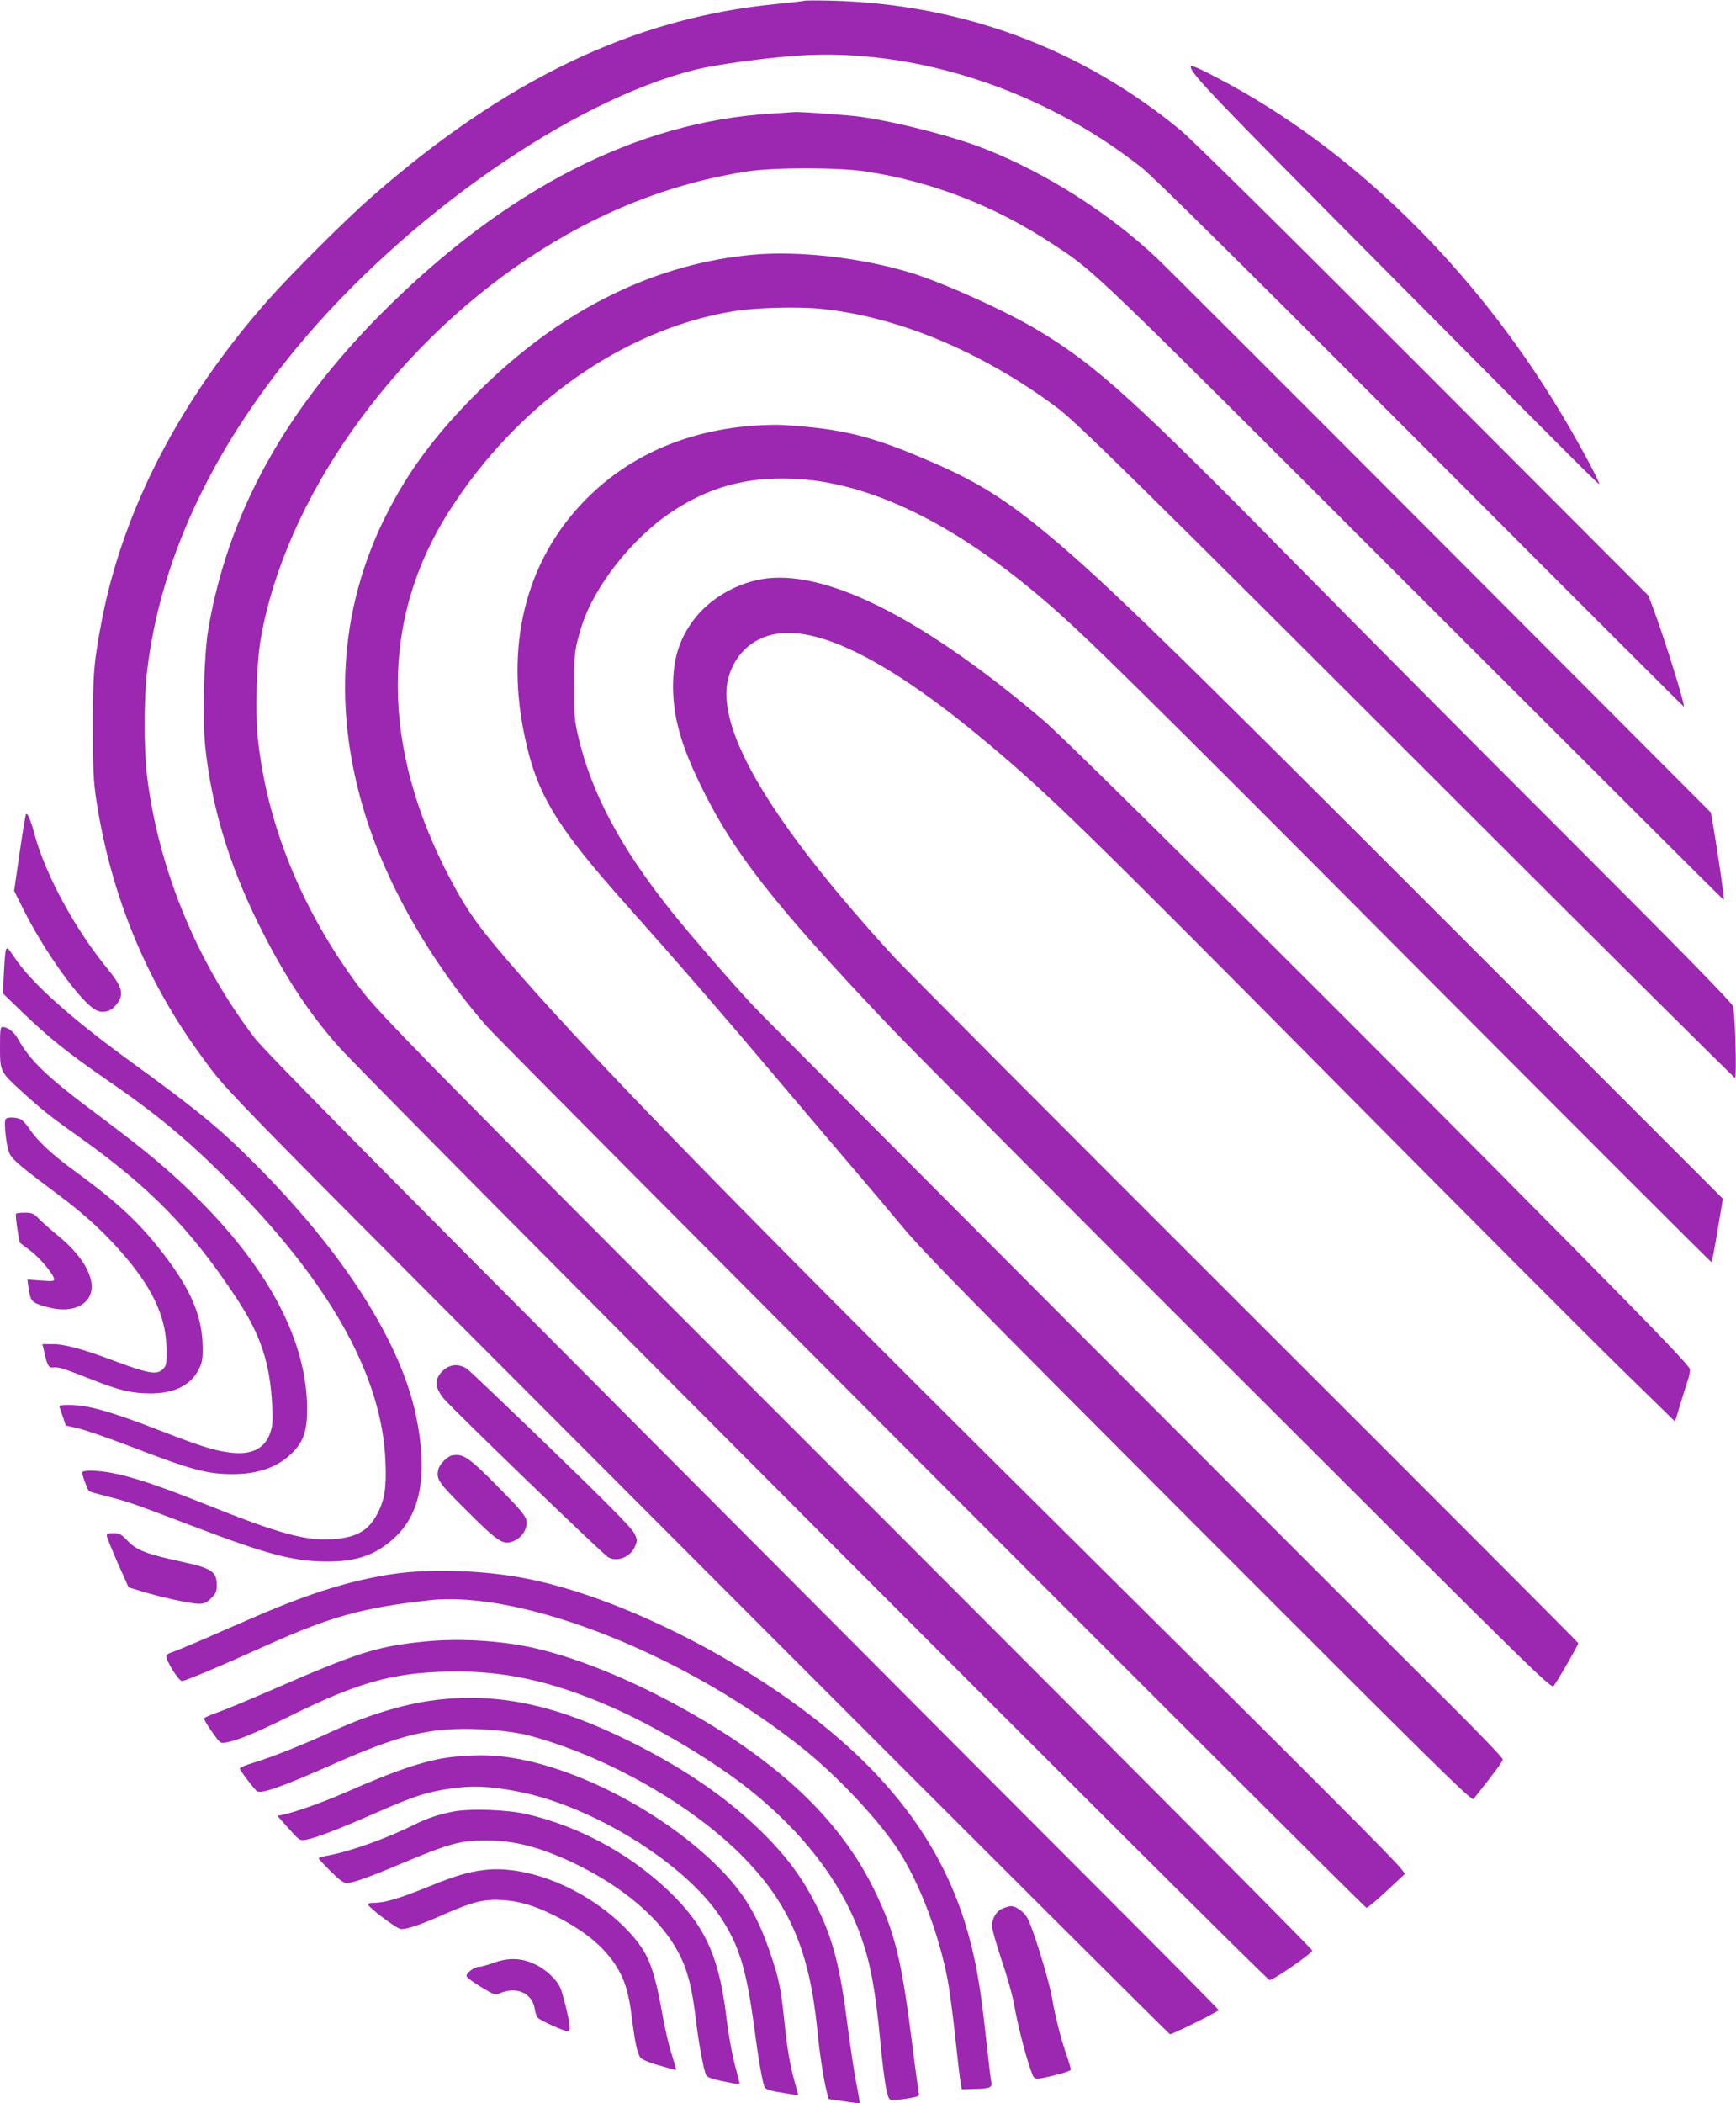 <?xml version="1.0" standalone="no"?>
<!DOCTYPE svg PUBLIC "-//W3C//DTD SVG 20010904//EN"
 "http://www.w3.org/TR/2001/REC-SVG-20010904/DTD/svg10.dtd">
<svg version="1.0" xmlns="http://www.w3.org/2000/svg"
 width="1057pt" height="1280pt" viewBox="0 0 1057 1280"
 preserveAspectRatio="xMidYMid meet">
<g transform="translate(0,1280) scale(0.1,-0.1)"
fill="#9c27b0" stroke="none">
<path d="M4895 12795 c-5 -2 -84 -11 -175 -20 -862 -85 -1644 -459 -2464
-1179 -153 -134 -482 -462 -623 -621 -533 -602 -881 -1270 -1012 -1945 -49
-253 -56 -331 -55 -655 0 -271 3 -328 22 -455 90 -575 306 -1098 644 -1555
171 -231 -27 -29 3432 -3492 1348 -1349 2455 -2453 2460 -2453 16 0 296 139
296 147 0 4 -255 262 -566 573 -311 311 -1615 1618 -2897 2905 -1746 1752
-2351 2365 -2408 2440 -353 464 -585 1031 -654 1595 -19 159 -19 467 0 630 79
675 387 1341 913 1975 660 797 1671 1502 2422 1690 128 32 427 73 633 87 705
47 1487 -208 2087 -681 74 -58 578 -557 1701 -1682 877 -879 1598 -1599 1601
-1599 12 0 -117 414 -185 595 l-30 80 -1366 1368 c-852 853 -1409 1403 -1481
1463 -606 500 -1331 769 -2125 790 -88 2 -164 2 -170 -1z"/>
<path d="M7250 12395 c0 -42 122 -169 1219 -1273 1391 -1400 1276 -1286 1261
-1248 -16 44 -142 274 -228 416 -531 883 -1274 1609 -2082 2032 -123 65 -170
85 -170 73z"/>
<path d="M4700 12109 c-822 -49 -1620 -458 -2375 -1214 -591 -593 -936 -1220
-1056 -1920 -27 -153 -37 -537 -20 -712 37 -362 143 -719 326 -1088 154 -310
305 -541 492 -750 204 -228 5639 -5675 5663 -5675 24 0 260 163 260 180 0 8
-1128 1142 -2506 2520 -2933 2932 -3176 3179 -3299 3345 -349 468 -563 997
-616 1520 -16 163 -7 456 20 605 150 842 788 1748 1624 2306 423 282 866 458
1337 531 166 25 559 25 725 -1 401 -62 779 -208 1125 -435 272 -178 204 -113
2209 -2117 1037 -1036 1886 -1883 1887 -1881 4 4 -31 249 -57 405 l-22 127
-1646 1649 c-905 907 -1681 1682 -1723 1721 -292 277 -678 522 -1051 669 -189
75 -527 162 -754 195 -65 10 -384 33 -408 29 -5 0 -66 -4 -135 -9z"/>
<path d="M4585 11250 c-588 -53 -1147 -325 -1633 -795 -210 -203 -367 -392
-488 -588 -373 -602 -460 -1278 -254 -1980 131 -450 408 -938 753 -1332 116
-132 5341 -5365 5357 -5365 8 0 64 47 125 104 l110 103 -27 34 c-48 61 -570
583 -1858 1860 -2071 2052 -3001 3002 -3512 3586 -236 270 -309 370 -416 573
-424 802 -427 1581 -8 2238 415 652 1060 1106 1726 1217 134 23 391 30 535 16
466 -46 977 -258 1435 -597 125 -93 430 -393 2450 -2411 921 -920 1679 -1673
1684 -1673 11 0 1 397 -12 436 -7 22 -316 338 -994 1015 -542 541 -1284 1287
-1649 1658 -1001 1017 -1234 1228 -1589 1441 -196 118 -578 290 -777 351 -302
91 -676 134 -958 109z"/>
<path d="M4595 10210 c-397 -28 -736 -170 -996 -418 -381 -363 -526 -878 -408
-1456 75 -368 189 -558 639 -1061 292 -327 556 -631 910 -1050 200 -236 416
-491 480 -565 64 -74 185 -218 270 -320 132 -159 386 -418 1811 -1845 1449
-1450 1660 -1658 1671 -1643 129 162 178 229 178 241 0 9 -135 150 -300 314
-677 672 -4165 4166 -4260 4268 -133 142 -379 426 -498 574 -317 396 -495 732
-574 1081 -20 90 -23 132 -23 295 0 194 5 230 47 365 76 242 306 534 548 695
225 150 454 213 734 202 465 -18 983 -268 1536 -742 247 -212 531 -491 2278
-2245 976 -979 1777 -1780 1782 -1780 4 0 21 87 38 193 l32 192 -1558 1558
c-1789 1790 -2201 2192 -2537 2472 -262 219 -439 331 -712 449 -373 163 -552
208 -923 230 -30 2 -104 0 -165 -4z"/>
<path d="M4669 9280 c-173 -21 -346 -119 -446 -253 -89 -120 -125 -238 -125
-407 1 -181 47 -349 161 -585 202 -420 454 -741 1170 -1494 118 -124 1070
-1080 2115 -2123 1894 -1891 1901 -1898 1918 -1875 24 31 148 247 148 257 0 4
-913 918 -2028 2031 -1115 1113 -2079 2080 -2142 2149 -747 816 -1084 1383
-1006 1690 41 160 166 265 330 277 274 21 696 -205 1251 -671 379 -318 602
-536 2109 -2056 766 -773 1547 -1555 1734 -1738 l341 -333 36 118 c20 65 40
131 46 147 5 16 9 39 9 52 0 18 -182 208 -724 756 -1277 1292 -3050 3055
-3208 3190 -717 611 -1305 913 -1689 868z"/>
<path d="M158 7844 c-3 -5 -21 -112 -39 -237 l-33 -228 48 -97 c132 -267 355
-579 450 -629 40 -21 89 -10 120 28 55 65 45 108 -50 224 -200 245 -377 571
-445 822 -23 86 -43 131 -51 117z"/>
<path d="M36 7021 c-3 -5 -9 -67 -12 -137 l-7 -129 121 -117 c160 -154 275
-246 517 -413 323 -222 513 -383 785 -661 585 -600 886 -1149 907 -1656 7
-162 -5 -237 -50 -321 -54 -103 -127 -144 -272 -154 -163 -11 -324 33 -760
207 -295 118 -454 171 -577 195 -100 19 -188 20 -188 3 0 -15 33 -104 42 -113
3 -3 50 -16 104 -30 123 -30 167 -45 529 -183 454 -173 611 -214 815 -215 189
-1 310 44 426 158 149 148 188 384 118 725 -93 451 -440 994 -979 1535 -217
218 -350 327 -760 625 -361 262 -601 476 -703 628 -45 65 -47 68 -56 53z"/>
<path d="M0 6428 c0 -149 1 -150 131 -269 124 -113 178 -156 345 -274 438
-311 686 -564 967 -990 144 -219 201 -389 214 -646 5 -94 3 -125 -11 -167 -33
-100 -118 -140 -252 -121 -96 13 -173 38 -409 129 -317 123 -450 160 -567 160
-44 0 -59 -3 -56 -12 3 -7 12 -36 22 -63 l16 -50 74 -17 c41 -9 179 -57 308
-106 384 -148 483 -175 643 -173 151 1 269 44 355 130 68 68 90 133 90 265 0
405 -224 839 -655 1271 -171 172 -319 296 -619 520 -311 232 -411 328 -487
463 -23 43 -62 72 -94 72 -13 0 -15 -19 -15 -122z"/>
<path d="M34 5989 c-13 -21 7 -183 27 -215 24 -39 73 -80 289 -241 175 -130
305 -251 427 -398 163 -196 236 -365 237 -547 1 -88 -1 -99 -22 -120 -36 -36
-86 -28 -282 45 -211 79 -314 107 -393 107 l-59 0 8 -32 c21 -98 29 -113 58
-110 34 4 63 -6 239 -75 161 -64 242 -83 353 -83 145 0 244 49 293 144 22 43
26 62 25 140 -2 196 -80 369 -276 612 -131 163 -267 286 -508 461 -132 96
-221 179 -270 252 -16 25 -39 50 -52 58 -28 15 -84 17 -94 2z"/>
<path d="M97 5413 c-5 -8 19 -173 25 -177 2 -2 30 -23 62 -47 59 -43 146 -148
146 -175 0 -11 -16 -12 -82 -7 l-81 6 6 -45 c12 -86 19 -95 95 -117 86 -26
154 -26 209 -2 144 66 92 253 -118 426 -46 38 -101 86 -121 107 -34 34 -44 38
-87 38 -28 0 -52 -3 -54 -7z"/>
<path d="M2694 4456 c-49 -49 -48 -97 6 -165 45 -57 970 -949 1003 -968 57
-32 140 3 165 70 14 34 13 40 -9 81 -16 30 -179 195 -498 503 -261 252 -490
470 -509 486 -52 41 -113 38 -158 -7z"/>
<path d="M2753 3943 c-30 -6 -79 -56 -85 -88 -12 -59 1 -77 177 -252 196 -195
222 -211 292 -177 48 24 78 79 67 126 -5 24 -48 75 -163 191 -186 189 -220
212 -288 200z"/>
<path d="M650 3455 c0 -9 30 -83 66 -165 l67 -150 81 -25 c118 -36 299 -75
346 -75 34 0 48 6 76 34 28 28 34 41 34 78 0 83 -30 104 -210 143 -217 47
-277 70 -331 126 -41 43 -52 49 -88 49 -30 0 -41 -4 -41 -15z"/>
<path d="M2385 3220 c-250 -38 -494 -114 -815 -252 -102 -44 -257 -111 -345
-150 -88 -38 -170 -71 -183 -75 -13 -3 -26 -12 -29 -19 -8 -21 74 -154 95
-154 20 0 232 89 522 220 384 172 575 225 980 271 572 65 1585 -339 2295 -915
211 -172 452 -431 568 -611 127 -198 243 -504 296 -778 11 -57 32 -212 46
-343 14 -132 29 -259 33 -284 l8 -45 68 2 c102 2 119 8 112 41 -4 15 -17 131
-31 257 -32 296 -57 449 -100 611 -142 544 -473 997 -1025 1406 -519 385
-1182 697 -1683 793 -258 50 -584 60 -812 25z"/>
<path d="M2575 2809 c-284 -29 -402 -67 -940 -302 -132 -57 -274 -116 -315
-130 -41 -14 -76 -30 -78 -35 -1 -4 20 -41 48 -80 51 -72 51 -73 88 -66 70 13
174 56 374 154 419 208 629 268 963 277 346 10 650 -57 1024 -223 268 -119
619 -330 831 -500 314 -252 539 -542 656 -845 70 -182 102 -347 134 -682 11
-120 27 -250 36 -288 15 -67 16 -69 46 -69 17 0 60 5 95 11 52 9 63 14 58 28
-2 9 -21 142 -40 296 -66 521 -105 683 -230 940 -197 405 -541 744 -1075 1055
-348 203 -699 351 -990 419 -205 47 -465 63 -685 40z"/>
<path d="M2695 2459 c-201 -19 -435 -87 -660 -190 -170 -79 -378 -162 -487
-195 -49 -14 -88 -31 -88 -36 0 -11 81 -118 104 -138 24 -19 144 23 431 149
373 166 548 218 766 228 148 7 347 -10 453 -37 478 -126 1008 -427 1322 -752
271 -280 392 -563 439 -1028 16 -162 38 -305 58 -386 l12 -48 93 -14 c51 -8
94 -13 96 -11 2 2 -7 56 -20 119 -12 63 -34 207 -49 320 -48 387 -92 559 -195
765 -79 157 -170 283 -305 420 -213 216 -479 402 -815 570 -440 221 -788 300
-1155 264z"/>
<path d="M2775 2110 c-162 -15 -342 -73 -671 -218 -140 -61 -302 -119 -387
-137 l-28 -6 67 -75 c67 -75 69 -76 107 -70 55 9 200 64 422 162 240 105 312
128 455 149 132 20 244 15 410 -17 453 -86 1017 -434 1236 -764 113 -170 158
-314 205 -663 28 -212 50 -335 64 -372 4 -11 27 -20 63 -27 88 -16 142 -24
142 -20 0 2 -9 35 -20 73 -30 106 -47 206 -65 381 -18 178 -31 246 -77 384
-80 244 -164 386 -322 545 -321 322 -831 595 -1243 665 -117 20 -215 23 -358
10z"/>
<path d="M2763 1776 c-94 -18 -163 -41 -246 -83 -161 -80 -378 -158 -514 -184
-35 -6 -63 -15 -63 -18 0 -4 33 -39 73 -79 52 -52 80 -72 98 -72 35 0 136 36
319 113 301 127 373 147 529 147 170 0 325 -40 526 -134 264 -125 477 -292
596 -467 90 -132 126 -246 154 -474 17 -149 50 -327 65 -355 6 -11 38 -23 92
-34 111 -23 114 -23 109 -6 -2 8 -16 65 -32 126 -15 62 -35 174 -44 250 -42
362 -119 546 -309 742 -243 250 -573 435 -914 513 -115 26 -340 34 -439 15z"/>
<path d="M2950 1420 c-102 -12 -183 -37 -352 -106 -163 -66 -256 -94 -320 -94
-21 0 -38 -4 -38 -8 0 -18 178 -152 202 -152 41 0 123 28 264 91 171 75 242
93 354 86 103 -7 195 -34 315 -94 180 -90 298 -186 373 -302 54 -83 79 -162
97 -304 20 -162 35 -235 54 -258 10 -13 54 -32 116 -49 54 -16 100 -28 102
-27 1 2 -11 44 -27 95 -17 50 -41 156 -55 234 -54 301 -88 385 -206 512 -233
249 -605 409 -879 376z"/>
<path d="M6103 1185 c-37 -16 -63 -60 -63 -107 0 -18 27 -112 59 -208 33 -96
67 -218 76 -270 19 -111 63 -287 97 -386 28 -78 14 -75 156 -42 50 12 92 27
92 33 0 6 -11 45 -25 86 -37 105 -70 238 -90 353 -17 101 -111 409 -147 479
-20 40 -70 77 -103 77 -11 -1 -34 -7 -52 -15z"/>
<path d="M3006 855 c-39 -14 -80 -25 -92 -25 -26 0 -74 -36 -74 -55 0 -8 39
-37 87 -66 82 -50 88 -52 117 -39 103 43 197 0 212 -96 3 -24 12 -48 20 -55
24 -20 155 -79 176 -79 18 0 19 5 15 43 -6 47 -38 177 -55 219 -19 47 -83 108
-146 140 -85 43 -166 47 -260 13z"/>
</g>
</svg>
